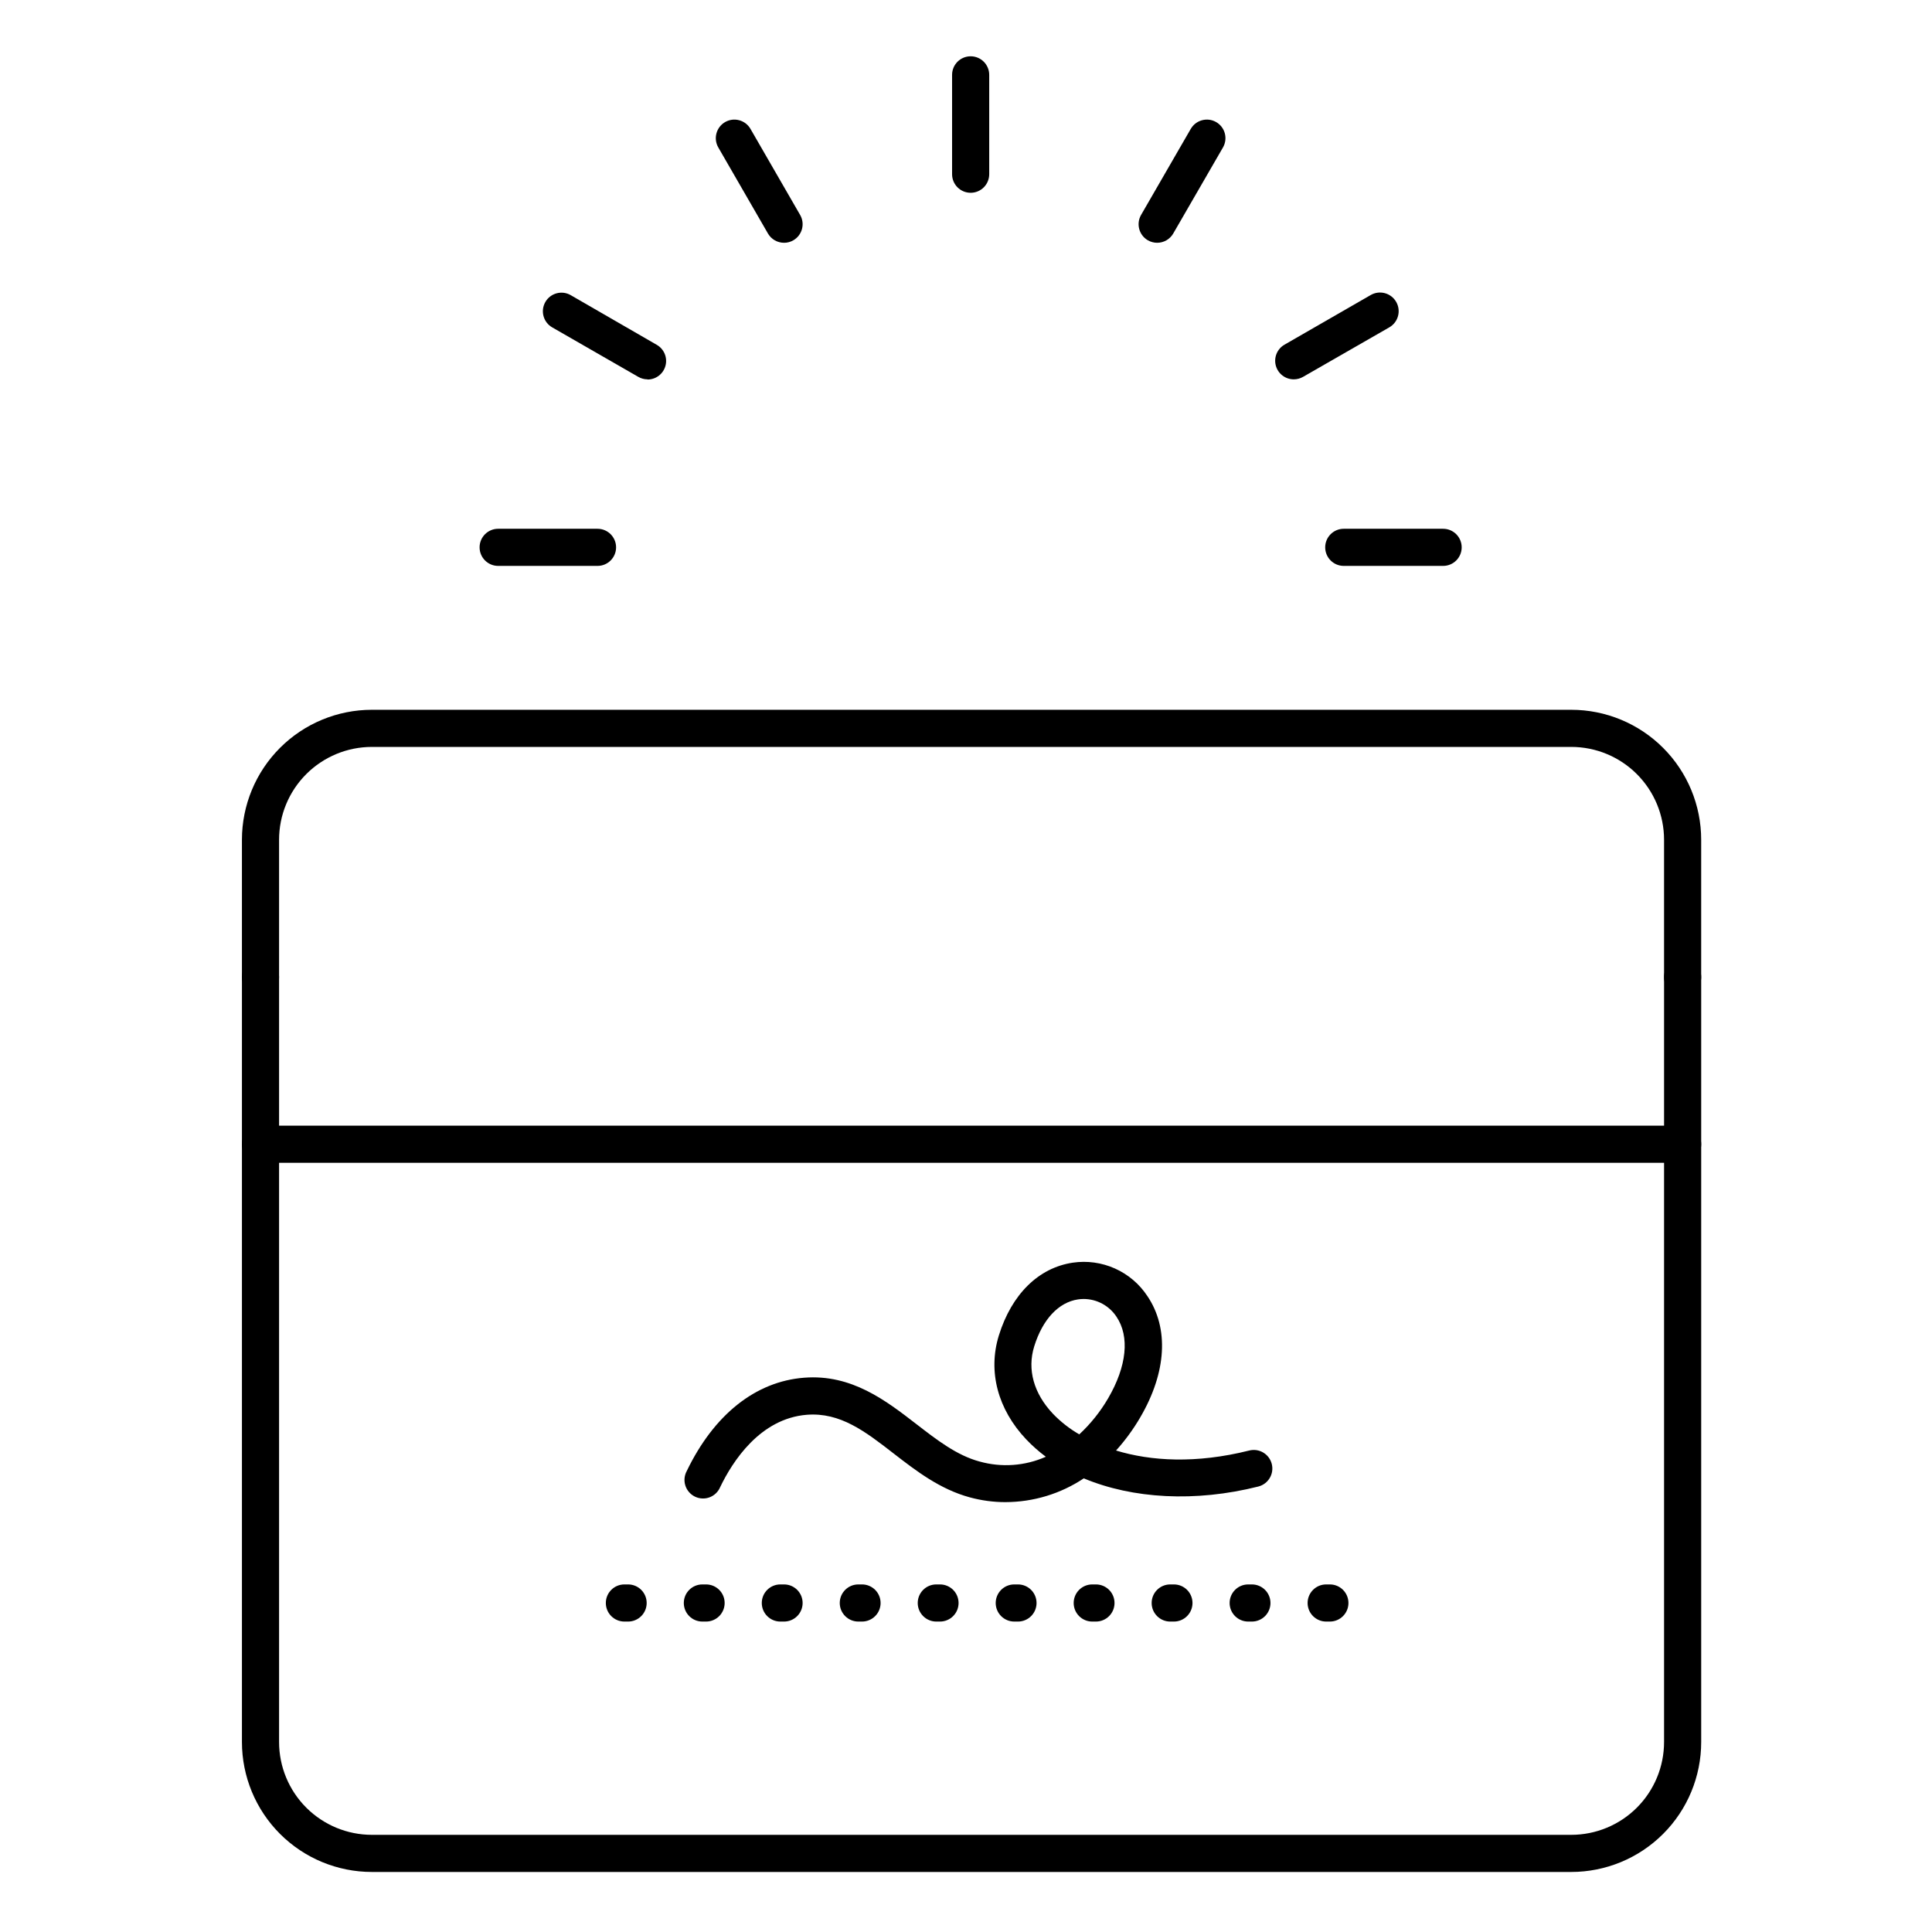 <?xml version="1.0" encoding="UTF-8"?>
<!-- Uploaded to: ICON Repo, www.svgrepo.com, Generator: ICON Repo Mixer Tools -->
<svg fill="#000000" width="800px" height="800px" version="1.1" viewBox="144 144 512 512" xmlns="http://www.w3.org/2000/svg">
 <g>
  <path d="m560.39 640.09h-317.83c-9.133 0-17.895-3.629-24.352-10.086-6.461-6.457-10.09-15.219-10.09-24.352v-202.71c0-2.715 2.203-4.918 4.922-4.918 2.715 0 4.918 2.203 4.918 4.918v202.71c0 6.523 2.594 12.781 7.207 17.395 4.613 4.613 10.871 7.203 17.395 7.203h317.83c6.523 0 12.781-2.59 17.395-7.203 4.613-4.613 7.207-10.871 7.207-17.395v-202.71c0-2.715 2.203-4.918 4.918-4.918 2.719 0 4.922 2.203 4.922 4.918v202.71c0 9.133-3.629 17.895-10.09 24.352-6.457 6.457-15.219 10.086-24.352 10.086z"/>
  <path d="m589.91 407.87c-2.715 0-4.918-2.203-4.918-4.922v-36.406c0-6.523-2.594-12.781-7.207-17.395-4.613-4.613-10.871-7.207-17.395-7.207h-317.83c-6.523 0-12.781 2.594-17.395 7.207-4.613 4.613-7.207 10.871-7.207 17.395v36.406c0 2.719-2.203 4.922-4.918 4.922-2.719 0-4.922-2.203-4.922-4.922v-36.406c0-9.133 3.629-17.895 10.09-24.352 6.457-6.461 15.219-10.09 24.352-10.09h317.83c9.133 0 17.895 3.629 24.352 10.09 6.461 6.457 10.09 15.219 10.09 24.352v36.406c0 1.305-0.52 2.559-1.441 3.481-0.922 0.922-2.176 1.441-3.481 1.441z"/>
  <path d="m589.91 452.15h-376.87c-2.719 0-4.922-2.203-4.922-4.922s2.203-4.918 4.922-4.918h376.87c2.719 0 4.922 2.199 4.922 4.918s-2.203 4.922-4.922 4.922z"/>
  <path d="m410.44 542.08c-3.191 0-6.375-0.43-9.453-1.27-7.871-2.144-14.141-6.957-20.164-11.621-7.598-5.902-14.168-10.934-22.977-10.262-12.438 0.984-19.75 12.418-22.996 19.18v-0.004c-0.523 1.242-1.531 2.219-2.793 2.695-1.258 0.477-2.66 0.418-3.875-0.168-1.215-0.586-2.137-1.641-2.551-2.926-0.414-1.281-0.281-2.676 0.363-3.859 7.203-14.965 18.254-23.754 31.125-24.738 12.586-0.984 21.695 6.09 29.738 12.301 5.512 4.262 10.707 8.277 16.727 9.91v-0.004c5.824 1.641 12.039 1.195 17.574-1.258-1.859-1.383-3.598-2.918-5.195-4.598-7.559-7.981-10.203-18.016-7.254-27.551 3.387-10.914 10.52-17.938 19.582-19.285 3.797-0.562 7.676-0.023 11.18 1.543 3.504 1.57 6.488 4.106 8.598 7.312 5.758 8.52 5.078 20.203-1.852 32.07h0.004c-1.84 3.164-4.004 6.133-6.457 8.855 9.211 2.805 21.164 3.543 35.297 0 2.637-0.664 5.309 0.934 5.973 3.57 0.664 2.637-0.938 5.309-3.57 5.973-16.727 4.211-33.309 3.246-46.25-2.164-6.152 4.098-13.379 6.285-20.773 6.297zm20.773-53.836c-0.508 0-1.012 0.035-1.516 0.109-5.176 0.766-9.406 5.312-11.621 12.457-1.898 6.129-0.129 12.477 4.988 17.879 2.055 2.129 4.394 3.957 6.957 5.434 3.016-2.805 5.598-6.035 7.668-9.594 4.922-8.461 5.738-16.336 2.184-21.59-1.922-2.914-5.172-4.676-8.66-4.695z"/>
  <path d="m496.43 573.73h-0.984c-2.715 0-4.918-2.203-4.918-4.922 0-2.715 2.203-4.918 4.918-4.918h0.984c2.719 0 4.922 2.203 4.922 4.918 0 2.719-2.203 4.922-4.922 4.922zm-20.664 0h-0.984c-2.715 0-4.918-2.203-4.918-4.922 0-2.715 2.203-4.918 4.918-4.918h0.984c2.719 0 4.922 2.203 4.922 4.918 0 2.719-2.203 4.922-4.922 4.922zm-20.664 0h-0.984c-2.715 0-4.918-2.203-4.918-4.922 0-2.715 2.203-4.918 4.918-4.918h0.984c2.719 0 4.922 2.203 4.922 4.918 0 2.719-2.203 4.922-4.922 4.922zm-20.664 0h-0.984c-2.715 0-4.918-2.203-4.918-4.922 0-2.715 2.203-4.918 4.918-4.918h0.984c2.719 0 4.922 2.203 4.922 4.918 0 2.719-2.203 4.922-4.922 4.922zm-20.664 0h-0.984c-2.715 0-4.918-2.203-4.918-4.922 0-2.715 2.203-4.918 4.918-4.918h0.984c2.719 0 4.922 2.203 4.922 4.918 0 2.719-2.203 4.922-4.922 4.922zm-20.664 0h-0.984c-2.715 0-4.918-2.203-4.918-4.922 0-2.715 2.203-4.918 4.918-4.918h0.984c2.719 0 4.922 2.203 4.922 4.918 0 2.719-2.203 4.922-4.922 4.922zm-20.664 0h-0.984c-2.715 0-4.918-2.203-4.918-4.922 0-2.715 2.203-4.918 4.918-4.918h0.984c2.719 0 4.922 2.203 4.922 4.918 0 2.719-2.203 4.922-4.922 4.922zm-20.664 0h-0.984c-2.715 0-4.918-2.203-4.918-4.922 0-2.715 2.203-4.918 4.918-4.918h0.984c2.719 0 4.922 2.203 4.922 4.918 0 2.719-2.203 4.922-4.922 4.922zm-20.664 0h-0.984c-2.715 0-4.918-2.203-4.918-4.922 0-2.715 2.203-4.918 4.918-4.918h0.984c2.719 0 4.922 2.203 4.922 4.918 0 2.719-2.203 4.922-4.922 4.922zm-20.664 0h-0.984c-2.715 0-4.918-2.203-4.918-4.922 0-2.715 2.203-4.918 4.918-4.918h0.984c2.719 0 4.922 2.203 4.922 4.918 0 2.719-2.203 4.922-4.922 4.922z"/>
  <path d="m401.23 195.09c-2.715 0-4.918-2.203-4.918-4.922v-26.332c0-2.715 2.203-4.918 4.918-4.918 2.719 0 4.922 2.203 4.922 4.918v26.332c0 1.305-0.52 2.559-1.441 3.481-0.922 0.922-2.172 1.441-3.481 1.441z"/>
  <path d="m526.44 293.97h-26.332c-2.715 0-4.918-2.203-4.918-4.922 0-2.715 2.203-4.918 4.918-4.918h26.332c2.719 0 4.922 2.203 4.922 4.918 0 2.719-2.203 4.922-4.922 4.922z"/>
  <path d="m302.35 293.97h-26.332c-2.719 0-4.922-2.203-4.922-4.922 0-2.715 2.203-4.918 4.922-4.918h26.332c2.715 0 4.918 2.203 4.918 4.918 0 2.719-2.203 4.922-4.918 4.922z"/>
  <path d="m351.78 208.34c-1.762 0-3.391-0.938-4.269-2.461l-13.156-22.801c-0.652-1.129-0.828-2.477-0.488-3.734 0.336-1.262 1.164-2.34 2.293-2.992 2.356-1.355 5.367-0.547 6.727 1.809l13.156 22.801v-0.004c1.359 2.356 0.551 5.363-1.801 6.723-0.746 0.438-1.594 0.664-2.461 0.66z"/>
  <path d="m486.87 244.53c-2.234 0.008-4.191-1.492-4.769-3.648-0.578-2.16 0.371-4.434 2.309-5.543l22.848-13.156c2.367-1.359 5.387-0.543 6.746 1.824 1.359 2.367 0.543 5.387-1.824 6.746l-22.848 13.117c-0.75 0.43-1.598 0.66-2.461 0.66z"/>
  <path d="m315.59 244.53c-0.863-0.004-1.711-0.234-2.461-0.672l-22.797-13.105c-2.356-1.359-3.164-4.371-1.805-6.727 1.355-2.356 4.367-3.164 6.723-1.805l22.801 13.164c1.938 1.109 2.887 3.387 2.309 5.543-0.578 2.16-2.535 3.656-4.769 3.648z"/>
  <path d="m450.66 208.34c-0.863 0-1.711-0.227-2.461-0.66-2.352-1.359-3.156-4.367-1.801-6.723l13.164-22.801 0.004 0.004c1.359-2.356 4.371-3.164 6.727-1.809 2.356 1.359 3.164 4.371 1.805 6.727l-13.176 22.801c-0.879 1.523-2.504 2.461-4.262 2.461z"/>
 </g>
</svg>